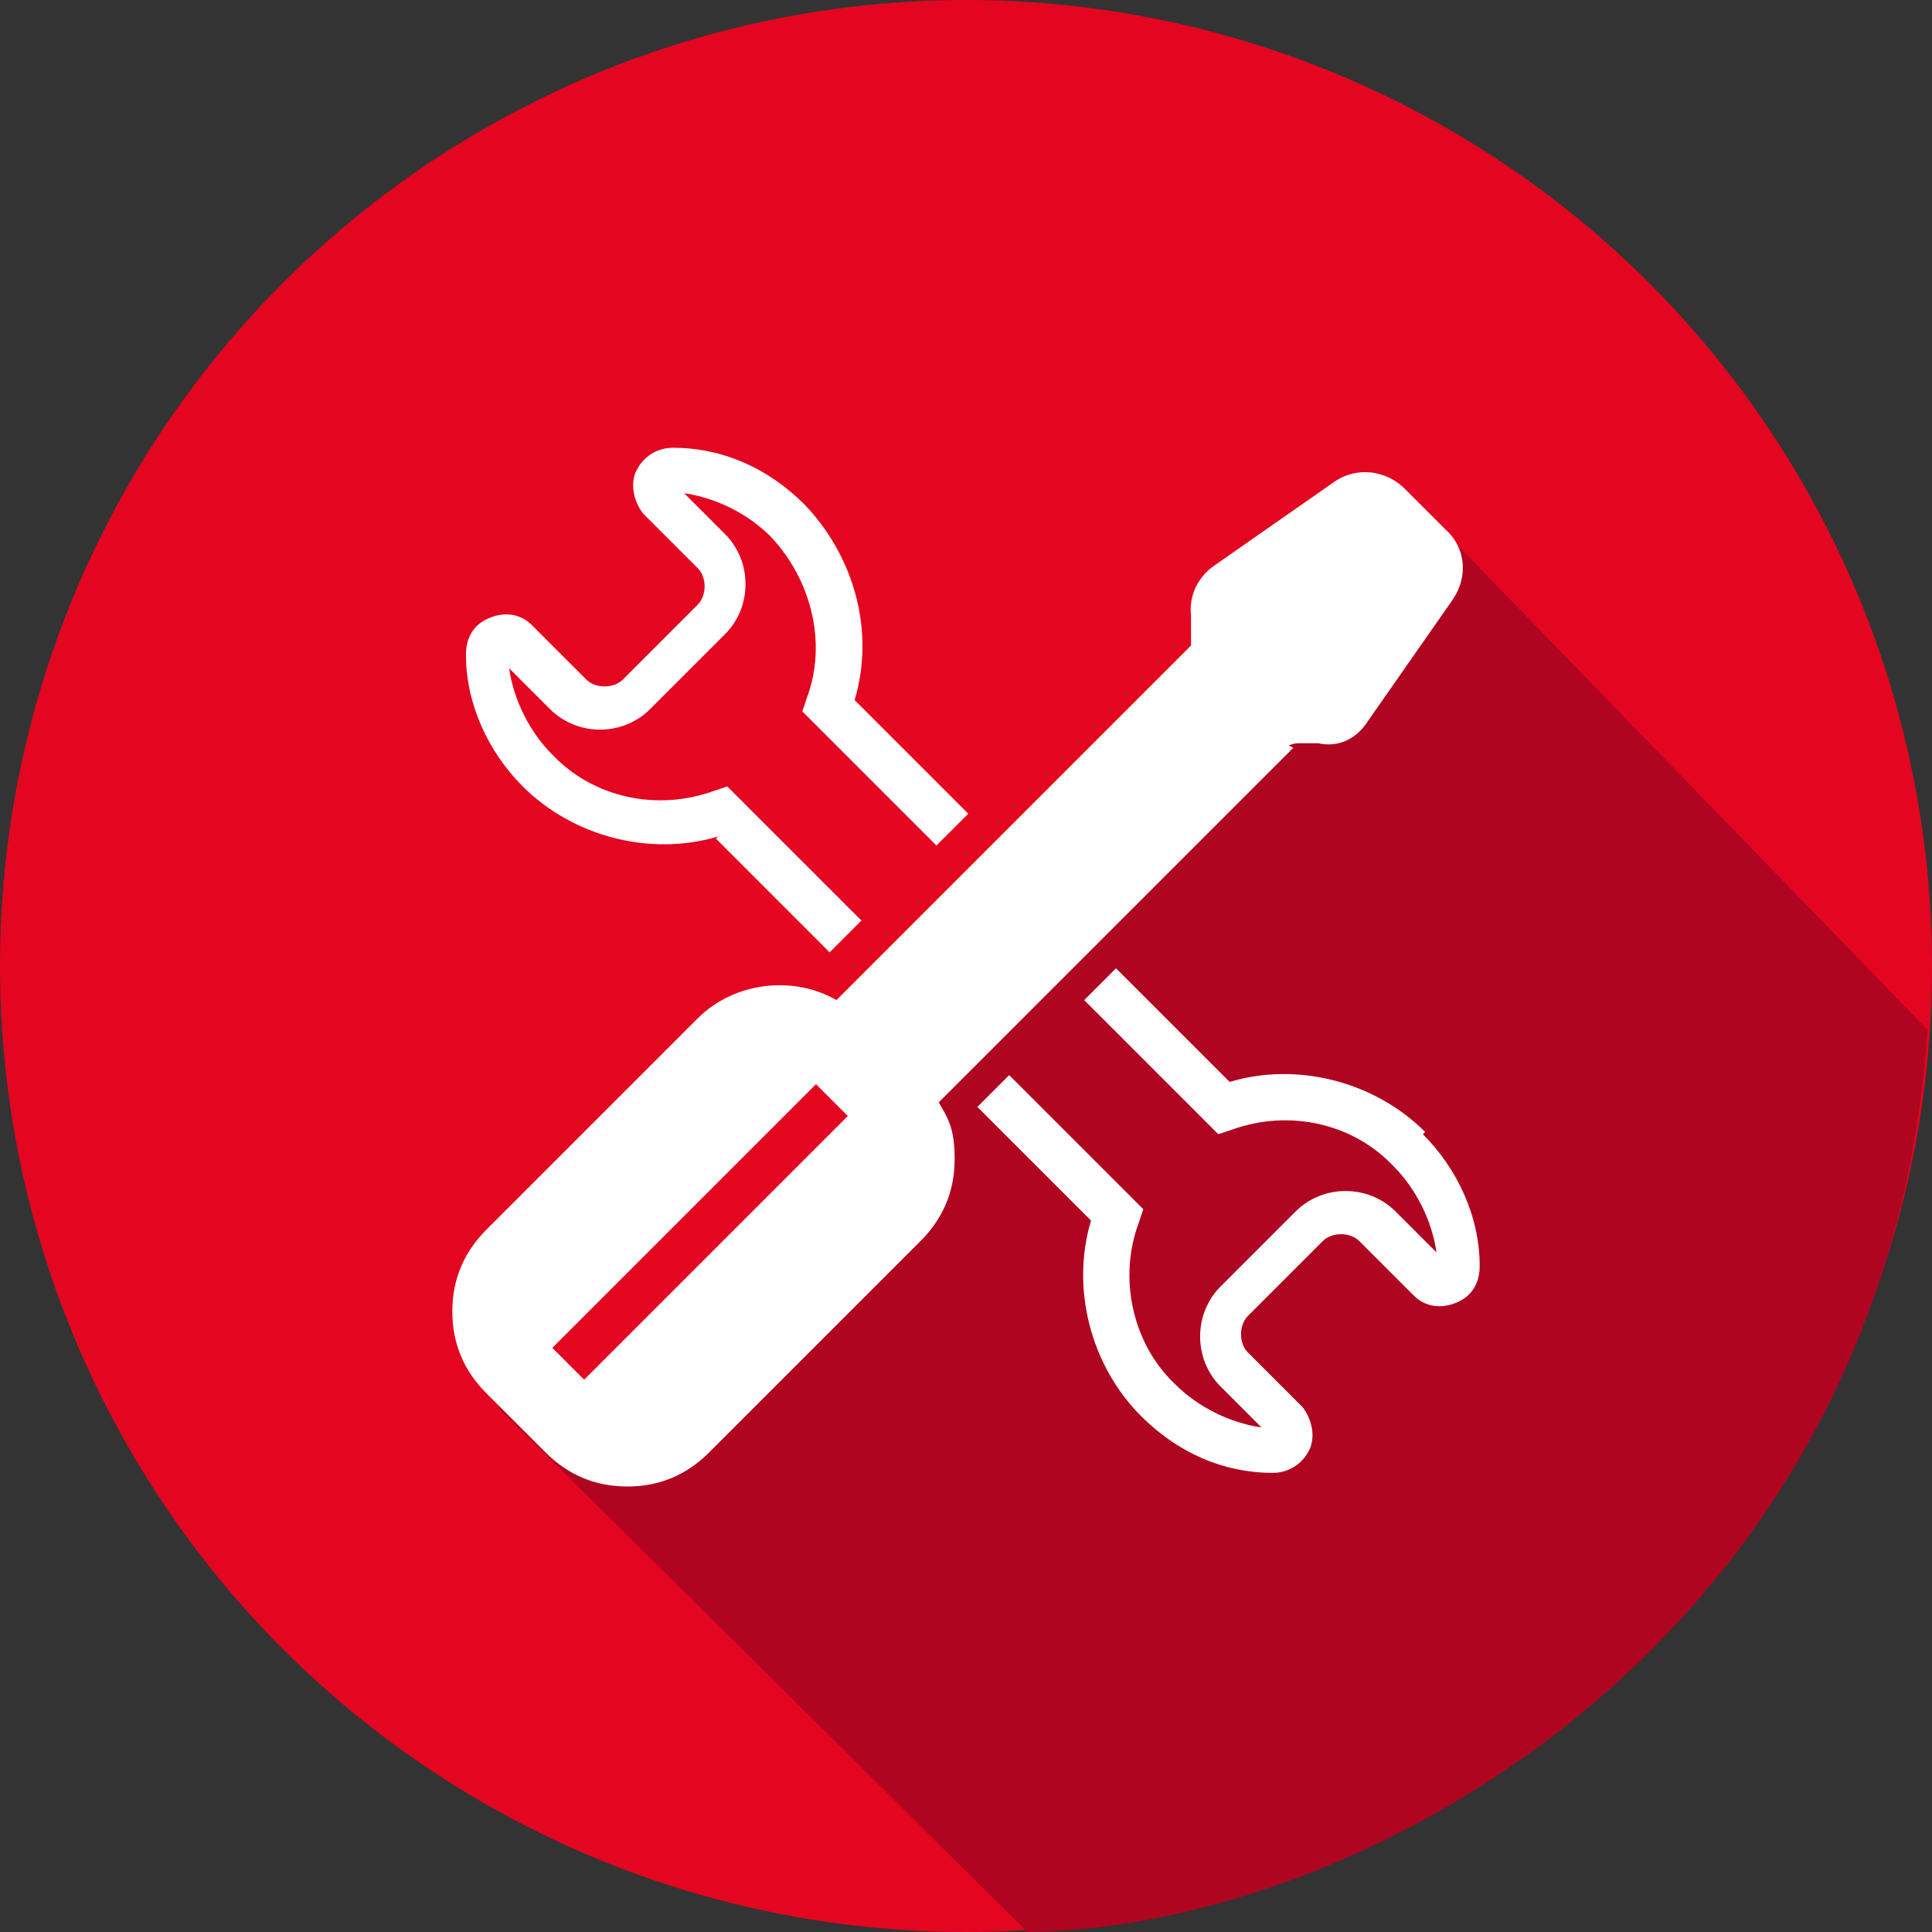 <?xml version="1.0" encoding="UTF-8"?>
<svg id="Layer_1" data-name="Layer 1" xmlns="http://www.w3.org/2000/svg" version="1.1" viewBox="0 0 85 85">
  <rect x="0" y="0" width="85" height="85" fill="#333333" stroke="none"/>
  <defs>
    <style>
      .cls-1 {
        fill: #b00521;
      }

      .cls-1, .cls-2, .cls-3 {
        stroke-width: 0px;
      }

      .cls-2 {
        fill: #e40521;
      }

      .cls-3 {
        fill: #fff;
      }
    </style>
  </defs>
  <circle class="cls-2" cx="42.5" cy="42.5" r="42.5"/>
  <path class="cls-1" d="M62.3,21.9l-4.7,8-4.7,4.8-6,6.6-7.7,8.2-10.2,11.7-7.1.7,23.3,23.1c15.3-.2,37.9-13.4,39.6-39.7l-22.6-23.3Z"/>
  <g>
    <path class="cls-3" d="M31.5,36.9l5,5,1.4-1.4-5.9-5.9-.6.2c-2.5.9-5.3.3-7.1-1.6-1-1-1.7-2.4-1.9-3.8l1.8,1.8c1.2,1.2,3.2,1.2,4.4,0l3.3-3.3c.6-.6.9-1.4.9-2.2s-.3-1.6-.9-2.2l-1.8-1.8c1.4.2,2.8.9,3.8,1.9,1.8,1.9,2.5,4.7,1.6,7.1l-.2.6,5.9,5.9,1.4-1.4-5-5c.9-3,0-6.3-2.2-8.6-1.6-1.6-3.6-2.5-5.8-2.5-.7,0-1.3.4-1.6,1-.3.6-.1,1.4.3,1.9l2.4,2.4c.2.2.3.5.3.8s-.1.6-.3.8l-3.3,3.3c-.4.4-1.2.4-1.6,0l-2.4-2.4c-.5-.5-1.2-.6-1.9-.3s-1,.9-1,1.6c0,2.2,1,4.3,2.5,5.8,2.2,2.2,5.6,3.1,8.6,2.2h0Z"/>
    <path class="cls-3" d="M62.7,49.8c-2.2-2.2-5.6-3.1-8.6-2.2l-5-5-1.4,1.4,5.9,5.9.6-.2c2.5-.9,5.3-.3,7.1,1.6,1,1,1.7,2.4,1.9,3.8l-1.8-1.8c-1.2-1.2-3.2-1.2-4.4,0l-3.3,3.3c-.6.6-.9,1.4-.9,2.2s.3,1.6.9,2.2l1.8,1.8c-1.4-.2-2.8-.9-3.8-1.9-1.9-1.8-2.5-4.7-1.6-7.1l.2-.6-5.9-5.9-1.4,1.4,5,5c-.9,3,0,6.4,2.2,8.6,1.6,1.6,3.6,2.5,5.8,2.5h0c.7,0,1.3-.4,1.6-1,.3-.6.1-1.4-.3-1.9l-2.4-2.4c-.2-.2-.3-.5-.3-.8s.1-.6.3-.8l3.3-3.3c.4-.4,1.2-.4,1.6,0l2.4,2.4c.5.5,1.2.6,1.9.3s1-.9,1-1.6c0-2.2-1-4.3-2.5-5.8h0Z"/>
    <path class="cls-3" d="M56.7,32.8s.2-.1.4-.1h.9c.9.2,1.7-.2,2.2-1l3.7-5.3c.7-1,.6-2.3-.3-3.1l-1.8-1.8c-.8-.8-2.1-1-3.1-.3l-5.3,3.7c-.7.5-1.1,1.3-1,2.2v.9c0,.1,0,.3,0,.4l-15.6,15.6c-1.9-1.1-4.5-.8-6.1.8l-9.3,9.3c-1,1-1.5,2.2-1.5,3.6s.5,2.6,1.5,3.6l2.6,2.6c1,1,2.2,1.5,3.6,1.5s2.6-.5,3.6-1.5l9.3-9.3c1-1,1.5-2.2,1.5-3.6s-.3-1.8-.7-2.5l15.6-15.6h0ZM37.3,49.1l-11.6,11.6-1.4-1.4,11.6-11.6,1.4,1.4Z"/>
  </g>
</svg>